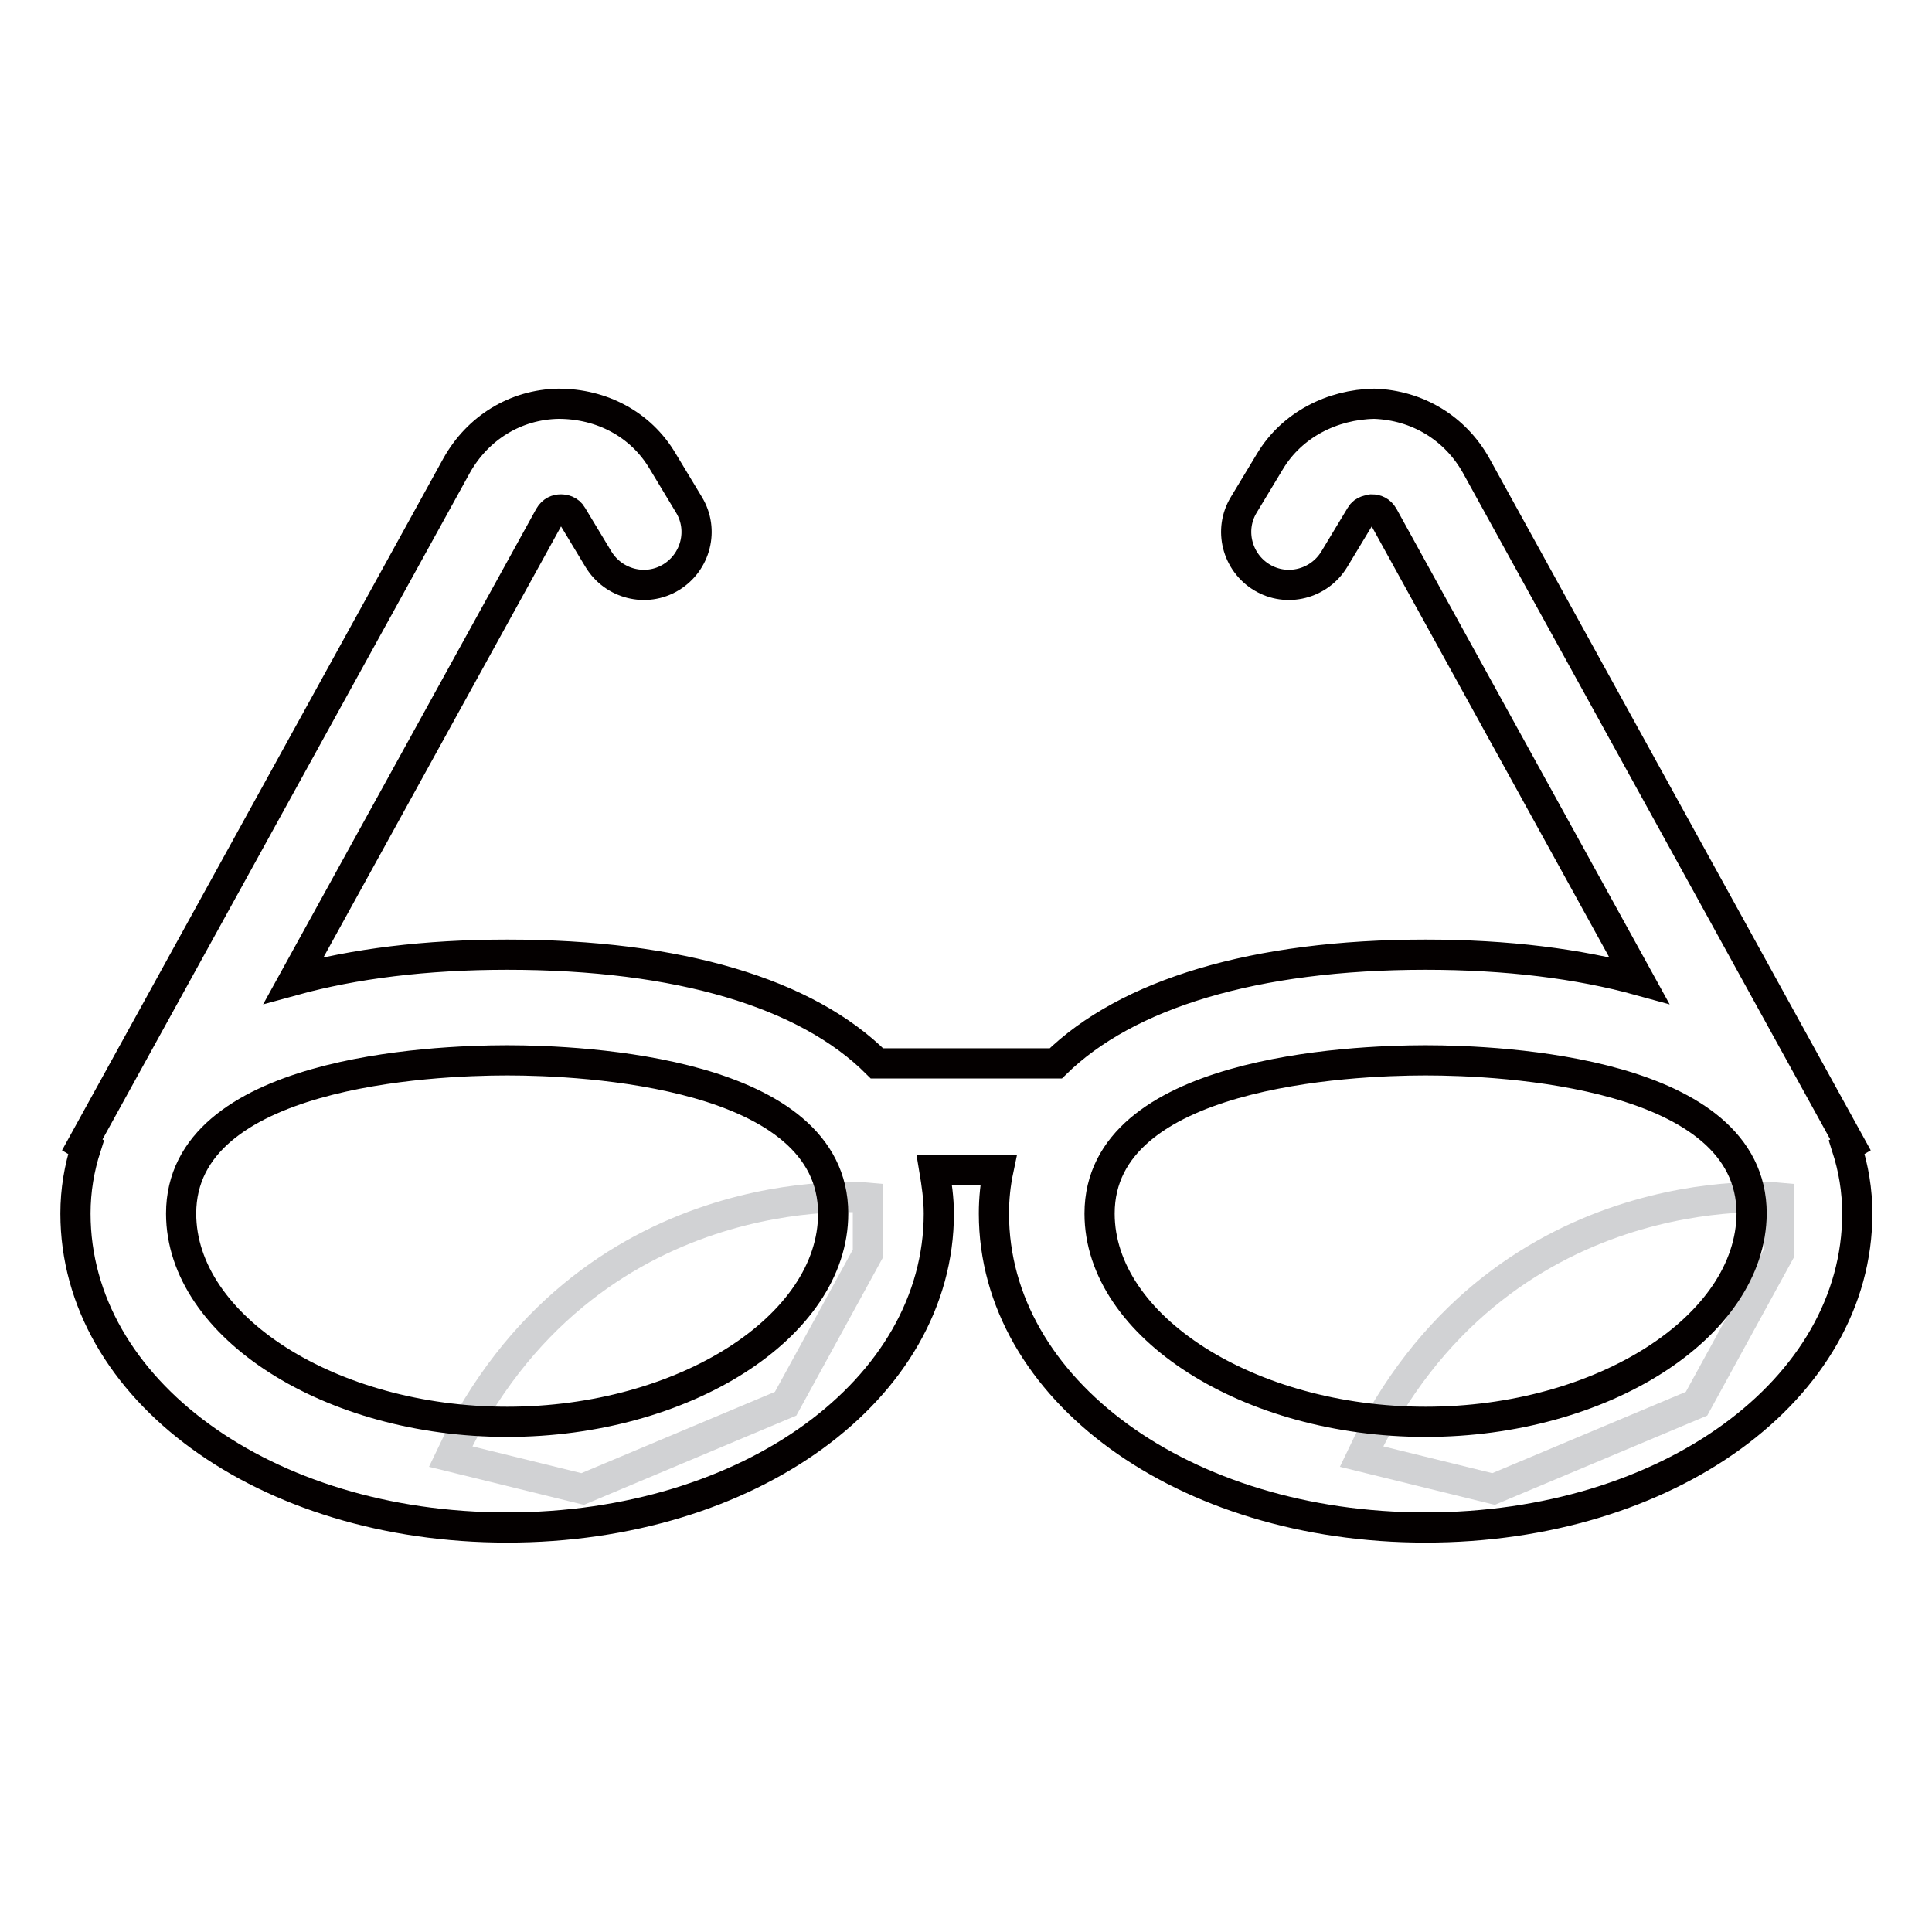 <?xml version="1.0" encoding="utf-8"?>
<!-- Svg Vector Icons : http://www.onlinewebfonts.com/icon -->
<!DOCTYPE svg PUBLIC "-//W3C//DTD SVG 1.1//EN" "http://www.w3.org/Graphics/SVG/1.1/DTD/svg11.dtd">
<svg version="1.1" xmlns="http://www.w3.org/2000/svg" xmlns:xlink="http://www.w3.org/1999/xlink" x="0px" y="0px" viewBox="0 0 256 256" enable-background="new 0 0 256 256" xml:space="preserve">
<g> <path stroke-width="4" fill-opacity="0" stroke="#d1d2d4"  d="M115,158.7c0,0-37.4-3.5-55.3,34.3l17.5,4.3l26.9-11.3l10.9-19.9V158.7L115,158.7z M235.7,158.7 c0,0-37.4-3.5-55.3,34.3l17.5,4.3l26.9-11.3l10.9-19.9V158.7L235.7,158.7z"/> <path stroke-width="4" fill-opacity="0" stroke="#040000"  d="M244.7,152l0.5-0.3l-49.6-90c-2.8-5-7.8-8-13.5-8.2c-5.6,0.1-10.9,2.8-13.8,7.6l-3.5,5.8 c-2,3.3-0.9,7.6,2.4,9.6c3.3,2,7.6,0.9,9.6-2.4l3.5-5.8c0.4-0.7,1.1-0.7,1.5-0.8c0.5,0,1.1,0.2,1.5,0.9l33.9,61.5 c-8-2.2-17.5-3.4-28.3-3.4c-22.7,0-39.6,5.2-49,14.4h-23.7c-9.3-9.3-26.2-14.4-49-14.4c-10.8,0-20.3,1.2-28.3,3.4l33.9-61.5 c0.4-0.7,1-0.9,1.5-0.9c0.4,0,1.1,0.1,1.5,0.8l3.5,5.8c2,3.3,6.3,4.4,9.6,2.4c3.3-2,4.4-6.3,2.4-9.6l-3.5-5.8 c-2.9-4.9-8.1-7.6-13.8-7.6c-5.7,0.1-10.7,3.2-13.5,8.2l-49.6,90l0.5,0.3c-0.9,2.8-1.4,5.7-1.4,8.8c0,23.3,25.1,41.6,57.2,41.6 s57.2-18.3,57.2-41.6c0-2-0.3-4-0.6-5.8h8.5c-0.4,1.9-0.6,3.8-0.6,5.8c0,23.3,25.1,41.6,57.2,41.6s57.2-18.3,57.2-41.6 C246.1,157.7,245.6,154.8,244.7,152z M67.2,188.4c-23.4,0-43.2-12.6-43.2-27.6c0-18.8,33.1-20.3,43.2-20.3s43.2,1.5,43.2,20.3 C110.4,175.8,90.6,188.4,67.2,188.4z M188.9,188.4c-23.4,0-43.2-12.6-43.2-27.6c0-18.8,33.1-20.3,43.2-20.3s43.2,1.5,43.2,20.3 C232,175.8,212.3,188.4,188.9,188.4z"/></g>
</svg>
